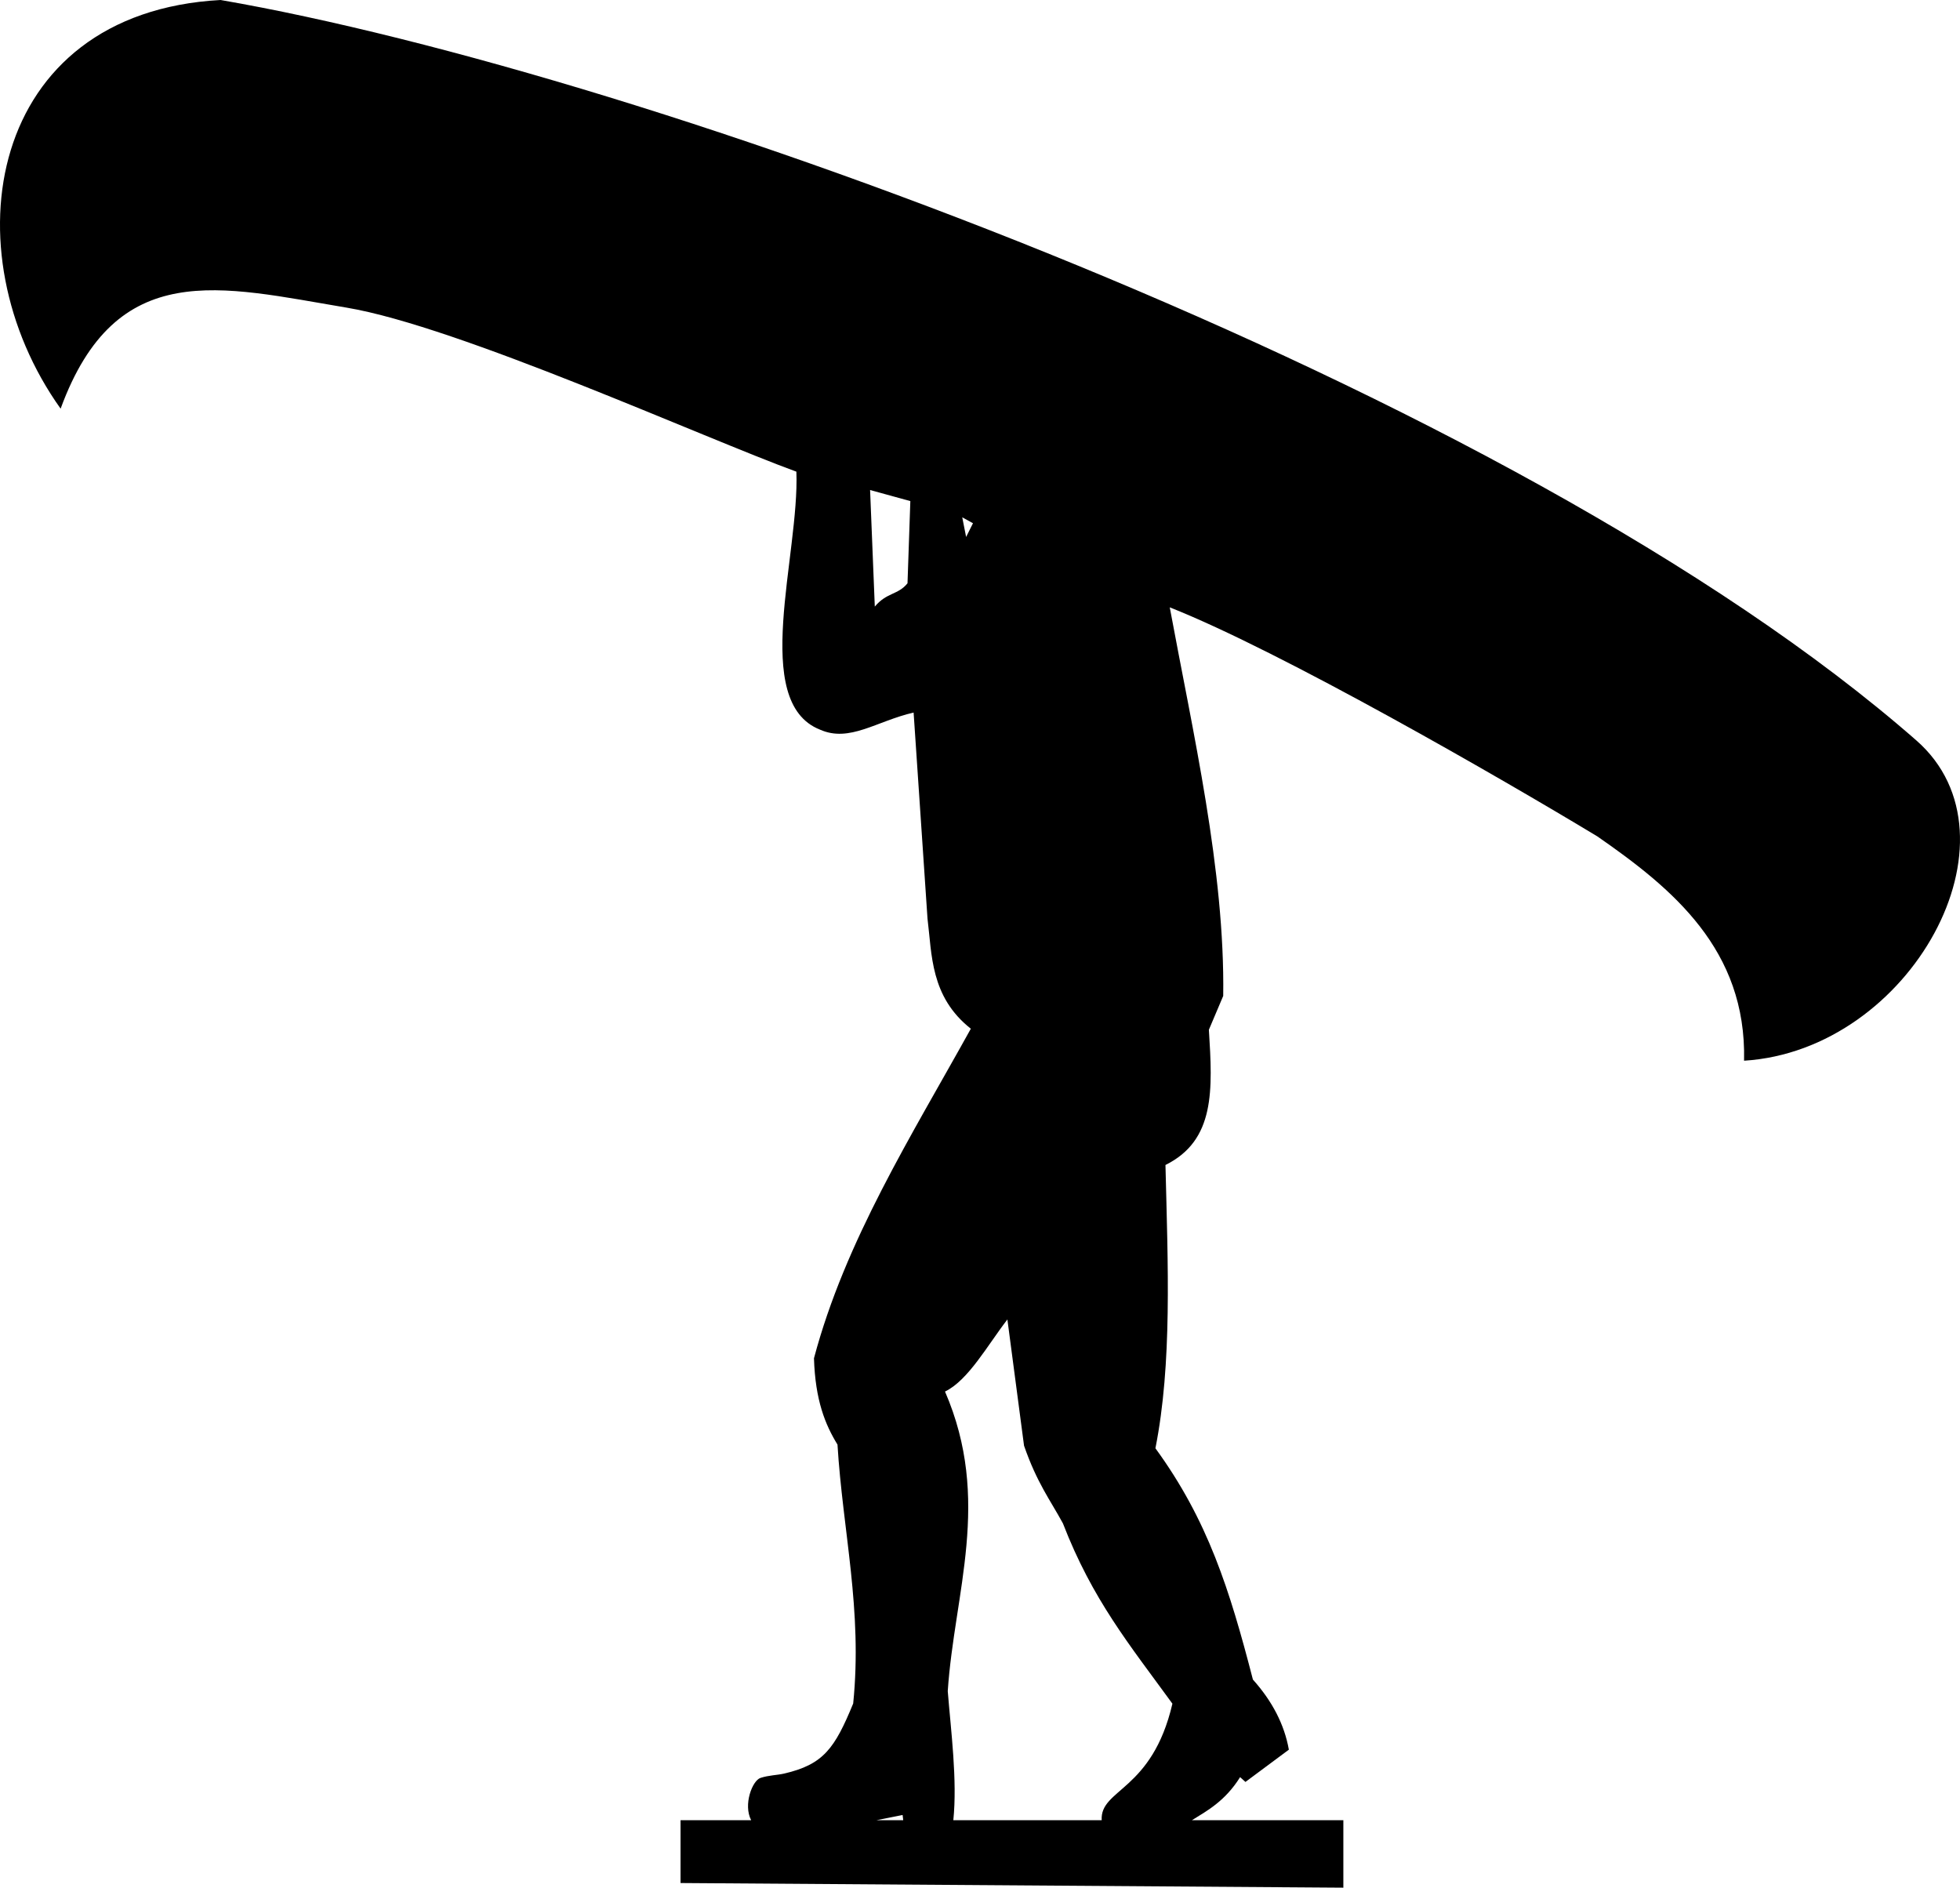 <?xml version="1.0" encoding="UTF-8" standalone="no"?>
<!-- Created with Inkscape (http://www.inkscape.org/) -->
<svg xmlns:dc="http://purl.org/dc/elements/1.1/" xmlns:cc="http://creativecommons.org/ns#" xmlns:rdf="http://www.w3.org/1999/02/22-rdf-syntax-ns#" xmlns:svg="http://www.w3.org/2000/svg" xmlns="http://www.w3.org/2000/svg" xmlns:sodipodi="http://sodipodi.sourceforge.net/DTD/sodipodi-0.dtd" xmlns:inkscape="http://www.inkscape.org/namespaces/inkscape" width="713.764" height="687.376" id="svg2" version="1.1" inkscape:version="0.47 r22583" sodipodi:docname="New document 1">
  <defs id="defs4">
    <inkscape:perspective sodipodi:type="inkscape:persp3d" inkscape:vp_x="0 : 526.18109 : 1" inkscape:vp_y="0 : 1000 : 0" inkscape:vp_z="744.09448 : 526.18109 : 1" inkscape:persp3d-origin="372.04724 : 350.78739 : 1" id="perspective10"/>
    <inkscape:perspective id="perspective2824" inkscape:persp3d-origin="0.5 : 0.33333333 : 1" inkscape:vp_z="1 : 0.5 : 1" inkscape:vp_y="0 : 1000 : 0" inkscape:vp_x="0 : 0.5 : 1" sodipodi:type="inkscape:persp3d"/>
    <inkscape:perspective id="perspective2838" inkscape:persp3d-origin="0.5 : 0.33333333 : 1" inkscape:vp_z="1 : 0.5 : 1" inkscape:vp_y="0 : 1000 : 0" inkscape:vp_x="0 : 0.5 : 1" sodipodi:type="inkscape:persp3d"/>
    <inkscape:perspective id="perspective2933" inkscape:persp3d-origin="0.5 : 0.33333333 : 1" inkscape:vp_z="1 : 0.5 : 1" inkscape:vp_y="0 : 1000 : 0" inkscape:vp_x="0 : 0.5 : 1" sodipodi:type="inkscape:persp3d"/>
  </defs>
  <sodipodi:namedview id="base" pagecolor="#ffffff" bordercolor="#666666" borderopacity="1.0" inkscape:pageopacity="0.0" inkscape:pageshadow="2" inkscape:zoom="0.49497475" inkscape:cx="360.99019" inkscape:cy="466.21847" inkscape:document-units="px" inkscape:current-layer="layer1" showgrid="false" showguides="true" inkscape:guide-bbox="true" inkscape:window-width="1070" inkscape:window-height="902" inkscape:window-x="801" inkscape:window-y="13" inkscape:window-maximized="0">
    <sodipodi:guide orientation="0,1" position="335.062,24.576" id="guide2945"/>
  </sodipodi:namedview>
  <g inkscape:label="Layer 1" inkscape:groupmode="layer" id="layer1" transform="translate(-42.735,-174.905)">
    <path style="fill:#000000;stroke:none" d="m 123.061,174.905 c -85.182,4.631 -99.133,91.544 -58.25,148.812 20.25,-55.329 58.244,-44.473 104.18,-36.783 40.679,6.81 130.113,47.466 163.759,59.722 1.174,30.476 -16.836,83.889 8.594,93.938 10.778,4.795 20.57,-3.114 34.094,-6.219 l 5.062,75.031 c 1.63,12.977 0.981,28.434 15.781,40.094 -21.619,39.036 -45.724,77.133 -57.125,120 0.46,15.271 4.096,24.181 8.562,31.438 1.91,31.426 9.17,60.175 5.719,94.281 -6.726,16.345 -10.796,22.212 -25.219,25.531 -2.504,0.576 -5.506,0.579 -8.531,1.562 -2.975,0.967 -6.368,9.755 -3.406,15.406 l -25.719,0 0,22.875 241.375,1.688 0,-24.562 -55.156,0 c 5.493,-3.399 12.069,-6.917 17.562,-15.688 l 1.938,1.75 15.812,-11.75 C 510.457,802.84 506.024,794.345 499,786.5 c -8.488,-32.829 -16.413,-58.014 -35.5,-84.219 6.115,-30.819 4.556,-66.571 3.656,-103.156 18.132,-8.996 17.194,-27.245 15.812,-49.25 l 5.219,-12.312 c 0.656,-45.614 -11.043,-95.886 -19.469,-141.5 40.577,16.061 120.395,62.075 155.708,83.4 27.347,18.97 54.362,41.179 53.438,81.688 60.718,-3.776 103.168,-81.215 62.742,-116.627 C 593.679,315.823 278.675,201.828 123.061,174.905 z m 236.533,178.439 14.656,4.031 -1.031,29.924 c -3.418,4.279 -7.564,3.27 -11.911,8.491 l -1.714,-42.446 z m 33.562,9.938 3.906,2.156 -2.5,5 -1.406,-7.156 z m 16.438,292.094 6.062,45.969 c 4.714,13.565 9.442,19.619 14.156,28.281 10.76,27.797 24.156,44.057 39.875,65.656 -7.433,31.992 -26.439,30.943 -25.75,42.438 l -54.031,0 c 1.487,-14.647 -0.859,-32.353 -2.031,-47 2.385,-35.855 16.095,-69.586 -1,-109.094 8.488,-4.098 15.531,-16.952 22.719,-26.25 z m -38.156,180.438 0.219,1.906 -9.781,0 9.562,-1.906 z" id="path2939" sodipodi:nodetypes="ccsccccccccsscccccccccccccccccsccccccccccccccccccccccc"/>
  </g>
</svg>
